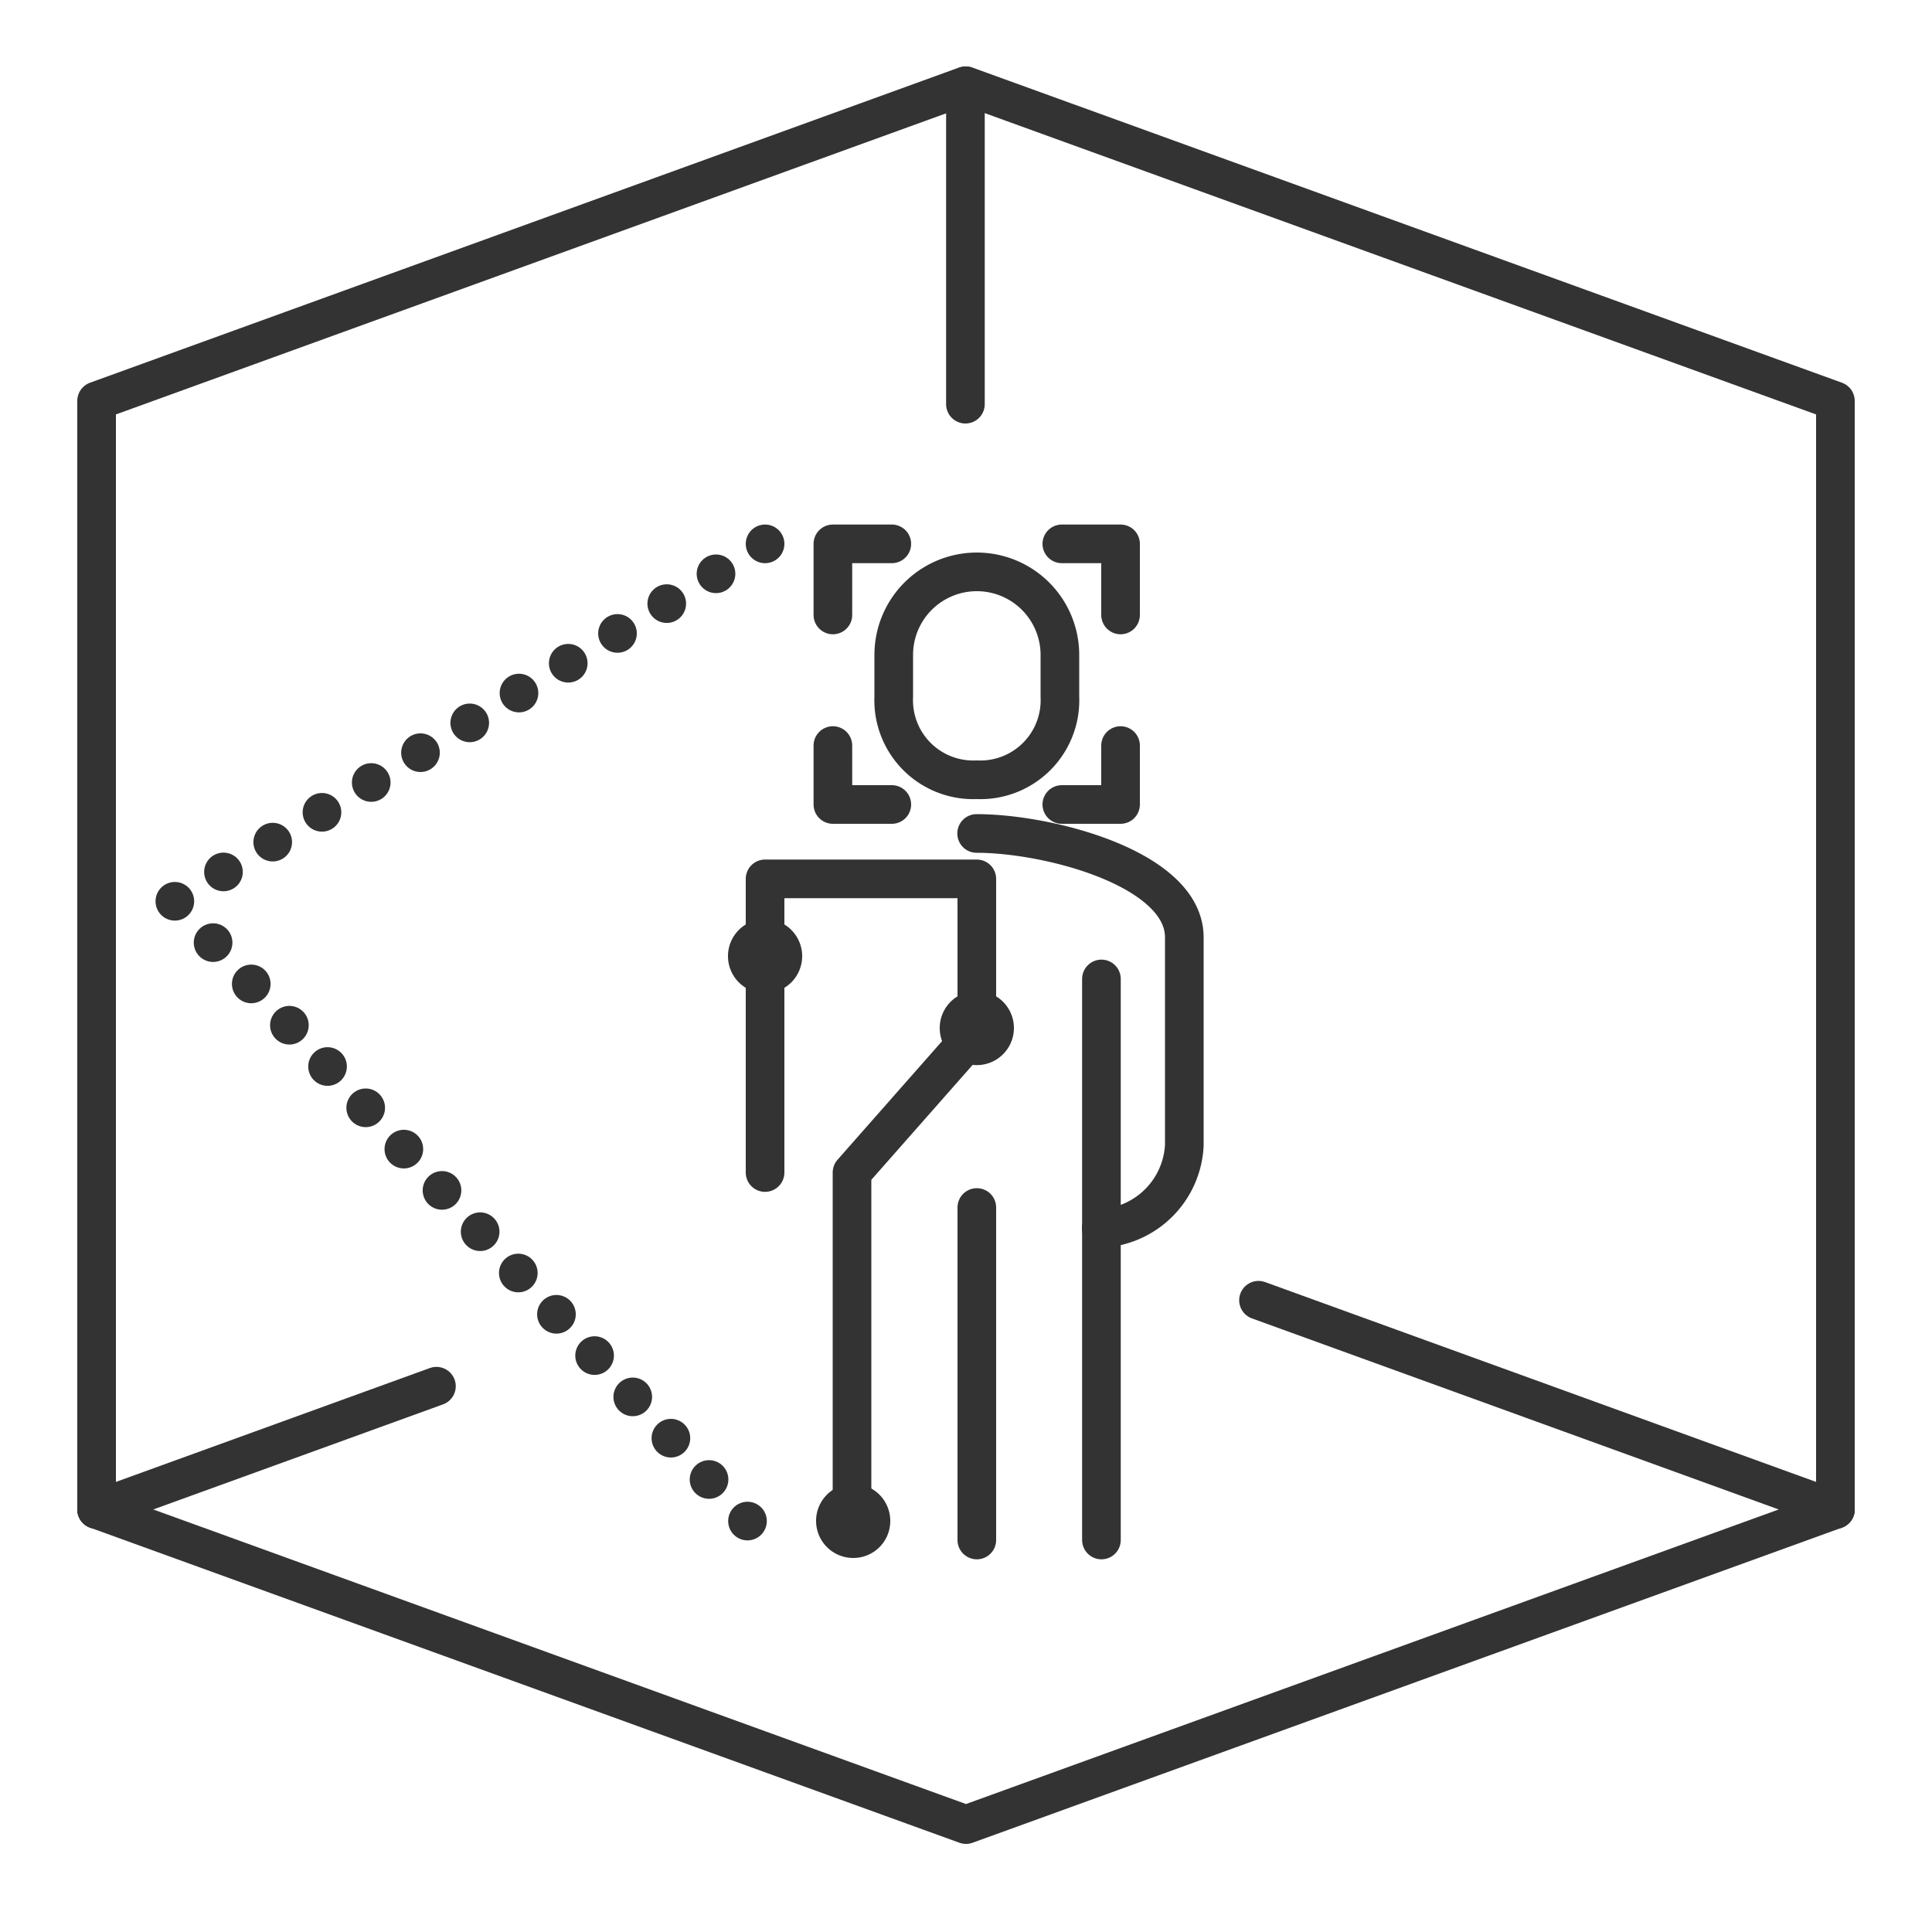 <svg xmlns="http://www.w3.org/2000/svg" viewBox="0 0 100 100"><defs><style>.cls-1,.cls-2,.cls-3{fill:none;stroke:#333;stroke-linecap:round;stroke-linejoin:round;stroke-width:2px;}.cls-2{stroke-dasharray:0 2.98;}.cls-3{stroke-dasharray:0 2.91;}</style></defs><g id="Icons"><polyline class="cls-1" points="95 78.13 95 20.75 50 4.44"/><polyline class="cls-1" points="5 78.13 50 94.44 95 78.13"/><polyline class="cls-1" points="5 78.13 5 20.75 49.97 4.44 49.97 20.92"/><line class="cls-1" x1="5" y1="78.13" x2="22.59" y2="71.75"/><line class="cls-1" x1="95" y1="78.13" x2="65.14" y2="67.3"/><line class="cls-1" x1="39.6" y1="28.15" x2="39.6" y2="28.15"/><line class="cls-2" x1="37.06" y1="29.7" x2="10.33" y2="45.88"/><line class="cls-1" x1="9.05" y1="46.65" x2="9.05" y2="46.65"/><line class="cls-3" x1="11.03" y1="48.79" x2="37.7" y2="77.66"/><line class="cls-1" x1="38.69" y1="78.73" x2="38.69" y2="78.73"/><path class="cls-1" d="M39.6,50.41a.92.92,0,1,1,.92-.92A.92.92,0,0,1,39.6,50.41Z"/><path class="cls-1" d="M57,63.58a4.53,4.53,0,0,0,4.3-4.3V48.52c0-3.55-7-5.38-10.75-5.38"/><line class="cls-1" x1="57.01" y1="79.71" x2="57.01" y2="50.67"/><line class="cls-1" x1="50.56" y1="62.5" x2="50.56" y2="79.71"/><path class="cls-1" d="M50.56,40.36a4.12,4.12,0,0,0,4.3-4.3V33.9a4.3,4.3,0,0,0-8.6,0v2.16A4.12,4.12,0,0,0,50.56,40.36Z"/><polyline class="cls-1" points="44.1 78.72 44.1 60.69 50.56 53.36 50.56 45.49 39.6 45.49 39.6 60.69"/><polyline class="cls-1" points="43.11 31.83 43.11 28.15 46.16 28.15"/><polyline class="cls-1" points="54.96 28.15 58 28.15 58 31.83"/><polyline class="cls-1" points="43.11 38.59 43.11 41.64 46.16 41.64"/><polyline class="cls-1" points="54.96 41.64 58 41.64 58 38.59"/><path class="cls-1" d="M50.56,54.13a.92.92,0,0,1,0-1.84.92.92,0,1,1,0,1.84Z"/><path class="cls-1" d="M44.16,79.64a.92.92,0,1,1,.92-.91A.91.91,0,0,1,44.16,79.64Z"/></g></svg>